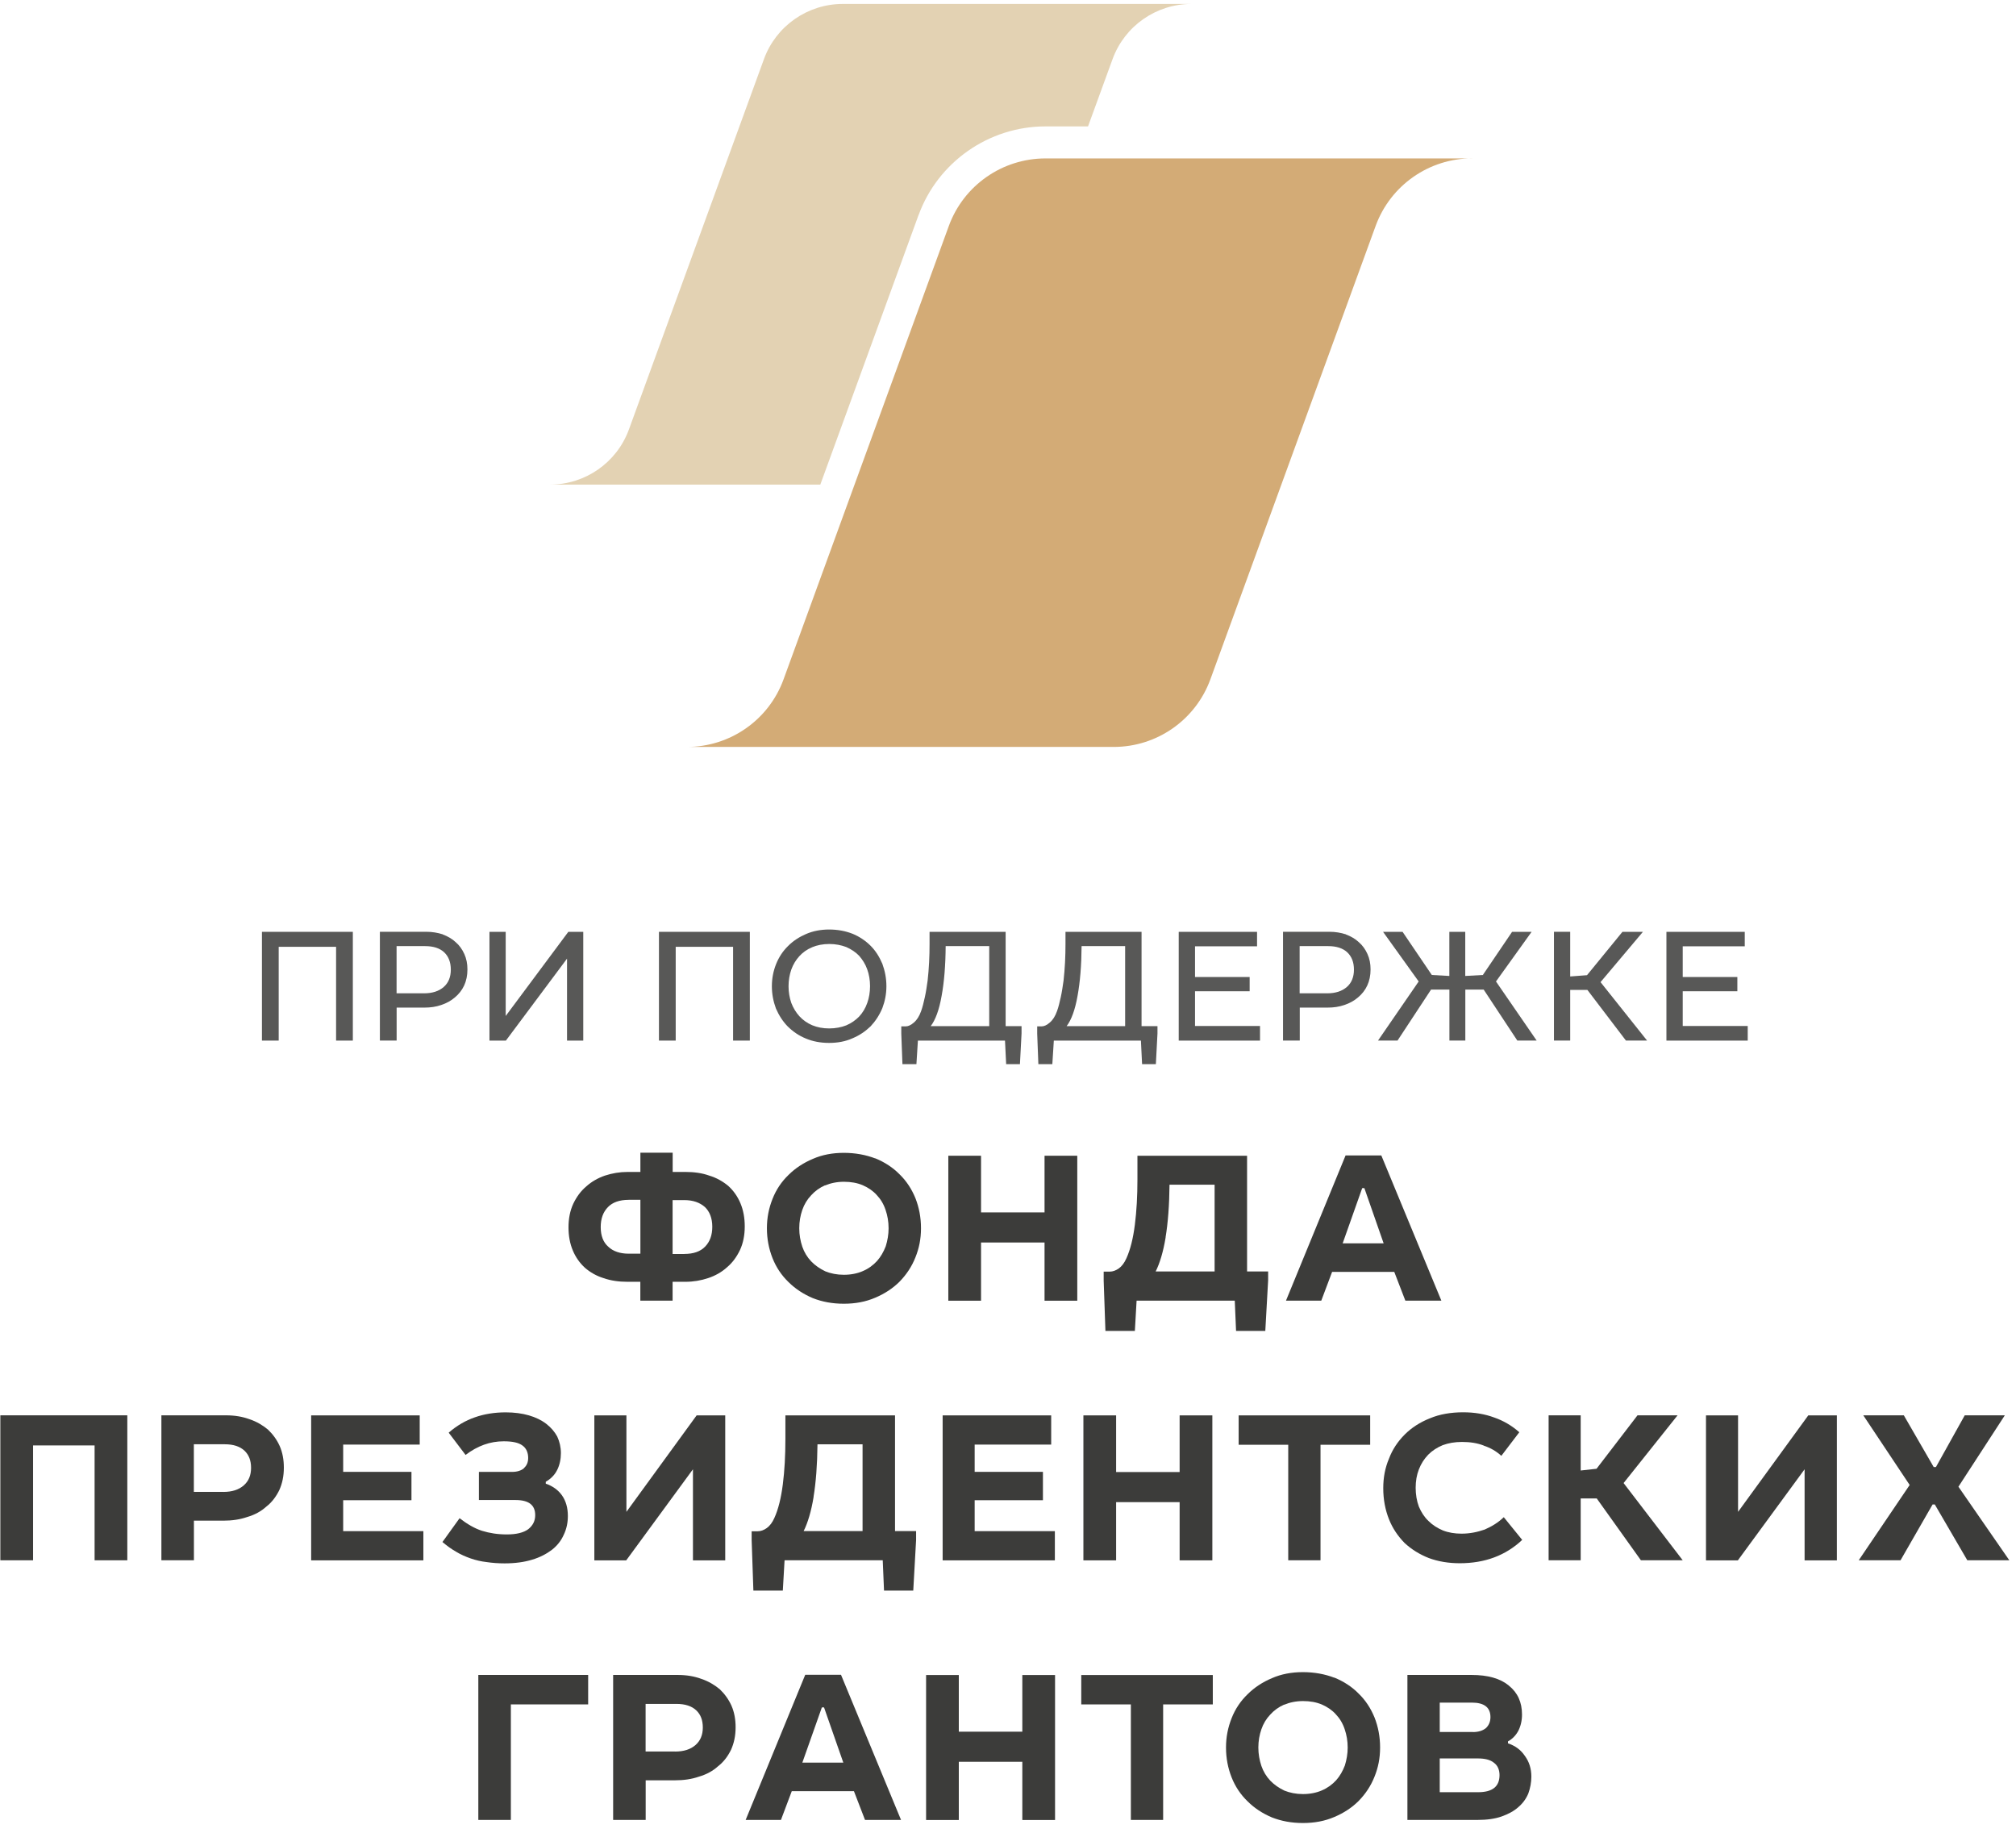 <svg width="165" height="150" viewBox="0 0 165 150" fill="none" xmlns="http://www.w3.org/2000/svg">
<path d="M120.499 12.966H85.565C82.028 12.966 78.869 15.177 77.657 18.493L64.123 55.62C62.91 58.931 59.752 61.131 56.22 61.131H91.154C94.691 61.131 97.85 58.92 99.062 55.604L112.596 18.472C113.814 15.161 116.967 12.961 120.494 12.961L120.499 12.966Z" fill="#D3AB76"/>
<path d="M75.184 17.599C76.766 13.261 80.936 10.345 85.565 10.345H89.05L91.064 4.823C92.055 2.123 94.633 0.322 97.517 0.322H68.984C66.095 0.322 63.511 2.128 62.526 4.839L51.47 35.159C50.478 37.865 47.9 39.66 45.016 39.66H67.139L75.179 17.599H75.184Z" fill="#E3D2B3"/>
<path d="M28.878 85.165H27.507V77.49H22.81V85.165H21.439V76.264H28.878V85.165Z" fill="#585857"/>
<path d="M36.233 76.475C36.644 76.632 37.003 76.833 37.298 77.112C37.604 77.375 37.83 77.696 38.004 78.08C38.178 78.464 38.257 78.875 38.257 79.343C38.257 79.833 38.163 80.275 37.994 80.644C37.809 81.044 37.556 81.359 37.234 81.628C36.913 81.907 36.544 82.107 36.106 82.254C35.679 82.402 35.226 82.465 34.736 82.465H32.463V85.16H31.092V76.259H34.883C35.373 76.259 35.827 76.338 36.238 76.469L36.233 76.475ZM34.704 81.296C35.384 81.296 35.916 81.123 36.312 80.781C36.697 80.449 36.897 79.97 36.897 79.359C36.897 78.749 36.713 78.285 36.354 77.938C35.996 77.606 35.474 77.433 34.799 77.433H32.458V81.296H34.704Z" fill="#585857"/>
<path d="M41.394 83.144L46.514 76.264H47.737V85.165H46.408V78.459L41.405 85.165H40.06V76.264H41.389V83.144H41.394Z" fill="#585857"/>
<path d="M61.371 85.165H60V77.49H55.303V85.165H53.932V76.264H61.371V85.165Z" fill="#585857"/>
<path d="M69.78 76.422C70.349 76.659 70.845 76.995 71.256 77.406C71.668 77.817 71.973 78.311 72.216 78.88C72.427 79.454 72.548 80.064 72.548 80.712C72.548 81.359 72.427 81.949 72.216 82.507C71.979 83.075 71.657 83.57 71.256 83.996C70.829 84.407 70.35 84.739 69.764 84.981C69.205 85.233 68.567 85.355 67.861 85.355C67.154 85.355 66.516 85.233 65.958 84.997C65.373 84.76 64.893 84.423 64.466 84.002C64.065 83.591 63.749 83.096 63.506 82.538C63.295 81.965 63.174 81.37 63.174 80.717C63.174 80.064 63.295 79.469 63.522 78.896C63.749 78.338 64.065 77.848 64.492 77.432C64.893 77.022 65.399 76.69 65.958 76.448C66.543 76.195 67.17 76.074 67.861 76.074C68.552 76.074 69.205 76.195 69.775 76.422H69.78ZM66.469 77.527C66.042 77.701 65.699 77.953 65.42 78.259C65.141 78.564 64.914 78.938 64.766 79.348C64.618 79.775 64.539 80.228 64.539 80.717C64.539 81.207 64.618 81.659 64.766 82.086C64.924 82.496 65.151 82.87 65.43 83.175C65.71 83.481 66.068 83.733 66.469 83.907C66.896 84.081 67.35 84.17 67.866 84.17C68.383 84.17 68.863 84.075 69.263 83.918C69.69 83.733 70.033 83.491 70.328 83.186C70.608 82.88 70.835 82.507 70.982 82.08C71.13 81.67 71.209 81.201 71.209 80.712C71.209 80.222 71.13 79.743 70.972 79.317C70.824 78.906 70.597 78.548 70.318 78.227C70.038 77.932 69.68 77.695 69.269 77.511C68.857 77.353 68.388 77.259 67.871 77.259C67.355 77.259 66.875 77.353 66.474 77.522L66.469 77.527Z" fill="#585857"/>
<path d="M82.307 83.981H83.609V84.581L83.477 87.092H82.349L82.254 85.165H75.126L75.005 87.092H73.861L73.766 84.597V84.002H74.124C74.335 84.002 74.562 83.896 74.805 83.68C75.042 83.481 75.242 83.165 75.39 82.749C75.511 82.417 75.601 82.033 75.695 81.607C75.79 81.18 75.854 80.728 75.922 80.254C75.975 79.775 76.017 79.285 76.043 78.764C76.07 78.259 76.08 77.743 76.08 77.222V76.264H82.307V83.981ZM77.066 81.512C76.866 82.654 76.56 83.475 76.175 83.981H80.963V77.432H77.398C77.388 79.011 77.277 80.37 77.066 81.512Z" fill="#585857"/>
<path d="M93.431 83.981H94.734V84.581L94.602 87.092H93.474L93.379 85.165H86.251L86.129 87.092H84.985L84.89 84.597V84.002H85.249C85.46 84.002 85.686 83.896 85.929 83.68C86.166 83.481 86.367 83.165 86.514 82.749C86.635 82.417 86.725 82.033 86.82 81.607C86.915 81.18 86.978 80.728 87.047 80.254C87.099 79.775 87.141 79.285 87.168 78.764C87.194 78.259 87.205 77.743 87.205 77.222V76.264H93.431V83.981ZM88.191 81.512C87.99 82.654 87.685 83.475 87.3 83.981H92.087V77.432H88.523C88.512 79.011 88.402 80.37 88.191 81.512Z" fill="#585857"/>
<path d="M102.89 77.448H97.807V79.959H102.278V81.127H97.807V83.97H103.127V85.165H96.473V76.264H102.884V77.443L102.89 77.448Z" fill="#585857"/>
<path d="M110.15 76.475C110.561 76.632 110.919 76.833 111.215 77.112C111.52 77.375 111.747 77.696 111.921 78.08C112.095 78.464 112.174 78.875 112.174 79.343C112.174 79.833 112.079 80.275 111.91 80.644C111.726 81.044 111.473 81.359 111.151 81.628C110.83 81.907 110.461 82.107 110.023 82.254C109.596 82.402 109.143 82.465 108.652 82.465H106.38V85.16H105.009V76.259H108.8C109.29 76.259 109.744 76.338 110.155 76.469L110.15 76.475ZM108.621 81.296C109.301 81.296 109.833 81.123 110.229 80.781C110.614 80.449 110.814 79.97 110.814 79.359C110.814 78.749 110.629 78.285 110.266 77.938C109.907 77.606 109.385 77.433 108.71 77.433H106.369V81.296H108.615H108.621Z" fill="#585857"/>
<path d="M117.188 79.796L118.622 79.875V76.264H119.924V79.875L121.364 79.796L123.757 76.264H125.355L122.439 80.327L125.766 85.16H124.184L121.432 80.991H119.93V85.16H118.627V80.991H117.125L114.383 85.16H112.786L116.112 80.327L113.197 76.264H114.794L117.188 79.796Z" fill="#585857"/>
<path d="M128.507 79.917L129.889 79.812L132.789 76.264H134.465L130.996 80.38L134.803 85.16H133.073L129.92 81.017H128.513V85.16H127.184V76.259H128.513V79.912L128.507 79.917Z" fill="#585857"/>
<path d="M142.806 77.448H137.723V79.959H142.194V81.127H137.723V83.97H143.043V85.165H136.389V76.264H142.8V77.443L142.806 77.448Z" fill="#585857"/>
<path d="M55.055 95.915H56.099C56.81 95.915 57.464 96.004 58.049 96.215C58.65 96.394 59.167 96.694 59.61 97.062C60.037 97.452 60.374 97.931 60.601 98.478C60.833 99.026 60.954 99.663 60.954 100.373C60.954 101.084 60.828 101.737 60.564 102.305C60.301 102.853 59.963 103.332 59.499 103.721C59.072 104.111 58.54 104.411 57.954 104.605C57.369 104.8 56.747 104.906 56.093 104.906H55.049V106.448H52.408V104.906H51.364C50.652 104.906 49.999 104.816 49.398 104.605C48.812 104.426 48.296 104.126 47.874 103.758C47.447 103.368 47.109 102.889 46.883 102.342C46.651 101.795 46.529 101.158 46.529 100.447C46.529 99.736 46.656 99.084 46.92 98.515C47.183 97.968 47.521 97.489 47.985 97.099C48.412 96.71 48.944 96.409 49.508 96.215C50.109 96.02 50.716 95.915 51.369 95.915H52.413V94.341H55.055V95.915ZM51.454 98.199C50.71 98.199 50.141 98.394 49.751 98.799C49.361 99.205 49.166 99.736 49.166 100.426C49.166 101.115 49.361 101.668 49.788 102.037C50.178 102.41 50.747 102.605 51.454 102.605H52.413V98.194H51.454V98.199ZM56.009 102.626C56.752 102.626 57.322 102.431 57.712 102.026C58.102 101.621 58.297 101.089 58.297 100.4C58.297 99.71 58.086 99.163 57.696 98.789C57.269 98.415 56.721 98.22 56.009 98.22H55.049V102.631H56.009V102.626Z" fill="#3C3C3A"/>
<path d="M71.636 94.799C72.416 95.12 73.091 95.562 73.624 96.11C74.193 96.657 74.615 97.315 74.921 98.057C75.221 98.821 75.379 99.631 75.379 100.521C75.379 101.41 75.221 102.168 74.921 102.911C74.62 103.674 74.177 104.327 73.624 104.895C73.075 105.443 72.4 105.885 71.636 106.206C70.856 106.543 70.007 106.701 69.063 106.701C68.119 106.701 67.292 106.543 66.527 106.243C65.763 105.922 65.093 105.479 64.539 104.932C63.97 104.385 63.527 103.727 63.227 102.969C62.926 102.205 62.768 101.395 62.768 100.526C62.768 99.658 62.926 98.879 63.227 98.121C63.527 97.357 63.97 96.704 64.539 96.157C65.088 95.61 65.763 95.168 66.527 94.846C67.292 94.51 68.14 94.352 69.063 94.352C69.986 94.352 70.856 94.51 71.636 94.809V94.799ZM67.523 97.01C67.081 97.205 66.691 97.489 66.39 97.826C66.068 98.163 65.821 98.568 65.662 99.031C65.504 99.489 65.415 99.989 65.415 100.521C65.415 101.053 65.504 101.547 65.662 102.026C65.821 102.49 66.068 102.895 66.39 103.232C66.712 103.569 67.102 103.832 67.545 104.048C67.987 104.227 68.504 104.332 69.068 104.332C69.632 104.332 70.17 104.227 70.613 104.032C71.072 103.837 71.462 103.553 71.784 103.2C72.084 102.863 72.316 102.458 72.495 101.995C72.638 101.532 72.727 101.037 72.727 100.526C72.727 99.979 72.638 99.484 72.479 99.021C72.321 98.542 72.073 98.136 71.752 97.799C71.451 97.463 71.061 97.199 70.618 97.005C70.16 96.81 69.643 96.72 69.074 96.72C68.504 96.72 67.993 96.826 67.529 97.02L67.523 97.01Z" fill="#3C3C3A"/>
<path d="M80.293 99.226H85.491V94.589H88.17V106.454H85.491V101.69H80.293V106.454H77.615V94.589H80.293V99.226Z" fill="#3C3C3A"/>
<path d="M102.072 104.059H103.791V104.785L103.559 108.928H101.166L101.06 106.448H93.025L92.883 108.928H90.474L90.331 104.801V104.074H90.827C91.075 104.074 91.322 103.985 91.57 103.811C91.818 103.632 92.029 103.353 92.192 102.98C92.514 102.274 92.741 101.353 92.883 100.237C93.025 99.121 93.094 97.884 93.094 96.521V94.589H102.067V104.064L102.072 104.059ZM95.403 101.264C95.208 102.448 94.923 103.39 94.586 104.059H99.41V96.958H95.719C95.704 98.642 95.593 100.074 95.398 101.258L95.403 101.264Z" fill="#3C3C3A"/>
<path d="M117.963 106.448H115.021L114.114 104.095H109.027L108.141 106.448H105.252L110.128 94.567H113.055L117.968 106.448H117.963ZM113.244 101.758L111.668 97.242H111.489L109.891 101.758H113.244Z" fill="#3C3C3A"/>
<path d="M10.42 127.699H7.742V118.298H2.707V127.699H0.028V115.834H10.42V127.699Z" fill="#3C3C3A"/>
<path d="M20.427 116.155C21.012 116.35 21.508 116.65 21.934 117.003C22.34 117.392 22.662 117.834 22.894 118.35C23.126 118.882 23.232 119.466 23.232 120.119C23.232 120.808 23.105 121.408 22.857 121.961C22.593 122.493 22.256 122.951 21.792 123.309C21.365 123.698 20.833 123.983 20.232 124.156C19.631 124.367 18.971 124.456 18.281 124.456H15.871V127.699H13.209V115.834H18.492C19.203 115.834 19.841 115.939 20.427 116.155ZM18.281 122.103C18.993 122.103 19.541 121.924 19.947 121.572C20.353 121.219 20.548 120.74 20.548 120.135C20.548 119.529 20.369 119.071 20.015 118.734C19.641 118.382 19.109 118.203 18.386 118.203H15.866V122.098H18.276L18.281 122.103Z" fill="#3C3C3A"/>
<path d="M34.345 118.229H28.087V120.461H33.676V122.782H28.087V125.314H34.651V127.704H25.467V115.839H34.351V118.229H34.345Z" fill="#3C3C3A"/>
<path d="M42.876 120.155C43.108 119.96 43.229 119.676 43.229 119.323C43.229 118.881 43.071 118.528 42.77 118.312C42.449 118.065 41.937 117.96 41.226 117.96C40.108 117.96 39.08 118.333 38.105 119.076L36.723 117.254C37.377 116.686 38.089 116.265 38.869 115.996C39.612 115.733 40.466 115.591 41.389 115.591C42.101 115.591 42.739 115.68 43.287 115.838C43.835 115.996 44.315 116.228 44.705 116.528C45.095 116.828 45.396 117.181 45.607 117.57C45.802 117.996 45.907 118.439 45.907 118.933C45.907 119.428 45.802 119.907 45.607 120.297C45.396 120.723 45.074 121.039 44.668 121.271V121.429C45.238 121.623 45.681 121.944 45.997 122.387C46.319 122.845 46.477 123.413 46.477 124.071C46.477 124.618 46.371 125.134 46.139 125.613C45.928 126.092 45.607 126.498 45.18 126.835C44.737 127.171 44.204 127.456 43.551 127.65C42.913 127.845 42.169 127.951 41.299 127.951C40.783 127.951 40.287 127.914 39.828 127.845C39.37 127.793 38.922 127.687 38.516 127.545C38.11 127.403 37.699 127.224 37.329 126.998C36.955 126.787 36.586 126.519 36.212 126.203L37.614 124.255C38.236 124.734 38.837 125.087 39.438 125.282C40.06 125.476 40.735 125.582 41.479 125.582C42.259 125.582 42.844 125.44 43.234 125.155C43.609 124.855 43.804 124.482 43.804 124.003C43.804 123.171 43.271 122.766 42.19 122.766H39.196V120.465H41.911C42.317 120.465 42.654 120.36 42.886 120.165L42.876 120.155Z" fill="#3C3C3A"/>
<path d="M51.269 123.735L57.016 115.839H59.357V127.704H56.715V120.25L51.253 127.704H48.644V115.839H51.269V123.735Z" fill="#3C3C3A"/>
<path d="M73.26 125.309H74.978V126.035L74.746 130.178H72.353L72.248 127.698H64.213L64.07 130.178H61.661L61.519 126.051V125.324H62.014C62.262 125.324 62.51 125.235 62.757 125.061C63.005 124.882 63.216 124.603 63.38 124.23C63.701 123.524 63.928 122.603 64.07 121.487C64.213 120.371 64.281 119.134 64.281 117.771V115.839H73.254V125.314L73.26 125.309ZM66.59 122.514C66.395 123.698 66.111 124.64 65.773 125.309H70.597V118.208H66.907C66.891 119.892 66.78 121.324 66.585 122.508L66.59 122.514Z" fill="#3C3C3A"/>
<path d="M86.029 118.229H79.771V120.461H85.359V122.782H79.771V125.314H86.335V127.704H77.151V115.839H86.034V118.229H86.029Z" fill="#3C3C3A"/>
<path d="M91.349 120.476H96.547V115.839H99.225V127.704H96.547V122.94H91.349V127.704H88.671V115.839H91.349V120.476Z" fill="#3C3C3A"/>
<path d="M112.137 118.244H108.078V127.698H105.436V118.244H101.377V115.839H112.142V118.244H112.137Z" fill="#3C3C3A"/>
<path d="M121.448 118.313C120.915 118.102 120.314 118.013 119.655 118.013C119.07 118.013 118.553 118.102 118.079 118.276C117.615 118.471 117.23 118.718 116.893 119.055C116.555 119.408 116.308 119.797 116.128 120.26C115.949 120.718 115.865 121.218 115.865 121.766C115.865 122.313 115.954 122.845 116.128 123.308C116.323 123.766 116.571 124.156 116.909 124.477C117.246 124.814 117.636 125.061 118.095 125.256C118.553 125.435 119.07 125.519 119.618 125.519C120.293 125.519 120.91 125.393 121.516 125.182C122.086 124.935 122.618 124.614 123.077 124.171L124.585 126.03C123.235 127.303 121.532 127.94 119.476 127.94C118.553 127.94 117.705 127.798 116.94 127.514C116.176 127.214 115.522 126.803 114.953 126.277C114.42 125.73 113.977 125.093 113.677 124.329C113.376 123.566 113.213 122.734 113.213 121.797C113.213 120.95 113.355 120.15 113.677 119.392C113.961 118.628 114.404 117.976 114.968 117.407C115.538 116.839 116.228 116.397 117.025 116.081C117.821 115.744 118.743 115.586 119.756 115.586C120.678 115.586 121.527 115.728 122.291 116.012C123.056 116.276 123.747 116.686 124.348 117.218L122.877 119.15C122.471 118.776 121.991 118.497 121.443 118.318L121.448 118.313Z" fill="#3C3C3A"/>
<path d="M129.377 120.35L130.669 120.208L134.022 115.834H137.302L132.883 121.377L137.723 127.699H134.302L130.685 122.635H129.372V127.699H126.747V115.834H129.372V120.35H129.377Z" fill="#3C3C3A"/>
<path d="M142.252 123.735L147.999 115.839H150.34V127.704H147.698V120.25L142.236 127.704H139.627V115.839H142.252V123.735Z" fill="#3C3C3A"/>
<path d="M158.269 120.066H158.448L160.805 115.834H164.085L160.288 121.677L164.454 127.699H161.016L158.354 123.13H158.174L155.549 127.699H152.127L156.297 121.535L152.501 115.834H155.818L158.264 120.066H158.269Z" fill="#3C3C3A"/>
<path d="M48.143 139.494H41.811V148.948H39.148V137.083H48.138V139.489L48.143 139.494Z" fill="#3C3C3A"/>
<path d="M57.401 137.404C57.986 137.599 58.482 137.899 58.909 138.252C59.315 138.641 59.636 139.083 59.868 139.599C60.1 140.131 60.206 140.715 60.206 141.368C60.206 142.057 60.079 142.657 59.831 143.21C59.568 143.742 59.23 144.2 58.766 144.558C58.339 144.947 57.807 145.232 57.206 145.405C56.605 145.616 55.946 145.705 55.255 145.705H52.846V148.948H50.183V137.083H55.466C56.178 137.083 56.816 137.188 57.401 137.404ZM55.255 143.352C55.967 143.352 56.515 143.173 56.921 142.821C57.327 142.468 57.522 141.989 57.522 141.384C57.522 140.778 57.343 140.32 56.99 139.983C56.615 139.631 56.083 139.452 55.361 139.452H52.84V143.347H55.25L55.255 143.352Z" fill="#3C3C3A"/>
<path d="M73.74 148.948H70.798L69.891 146.595H64.803L63.917 148.948H61.028L65.905 137.067H68.831L73.745 148.948H73.74ZM69.021 144.258L67.444 139.741H67.265L65.668 144.258H69.021Z" fill="#3C3C3A"/>
<path d="M78.474 141.726H83.672V137.089H86.351V148.954H83.672V144.19H78.474V148.954H75.796V137.089H78.474V141.726Z" fill="#3C3C3A"/>
<path d="M99.257 139.494H95.198V148.948H92.556V139.494H88.496V137.089H99.262V139.494H99.257Z" fill="#3C3C3A"/>
<path d="M109.211 137.299C109.991 137.62 110.666 138.062 111.199 138.61C111.768 139.157 112.19 139.815 112.496 140.557C112.796 141.321 112.954 142.131 112.954 143.021C112.954 143.91 112.796 144.668 112.496 145.411C112.195 146.174 111.752 146.827 111.199 147.395C110.65 147.943 109.976 148.385 109.211 148.706C108.431 149.043 107.582 149.201 106.638 149.201C105.695 149.201 104.867 149.043 104.102 148.743C103.338 148.422 102.663 147.979 102.115 147.432C101.545 146.885 101.102 146.227 100.802 145.469C100.501 144.705 100.343 143.895 100.343 143.026C100.343 142.158 100.501 141.379 100.802 140.621C101.102 139.857 101.545 139.205 102.115 138.657C102.663 138.11 103.338 137.667 104.102 137.346C104.867 137.009 105.716 136.852 106.638 136.852C107.561 136.852 108.431 137.009 109.211 137.31V137.299ZM105.099 139.51C104.656 139.705 104.266 139.989 103.965 140.326C103.644 140.663 103.396 141.068 103.238 141.531C103.079 141.989 102.99 142.489 102.99 143.021C102.99 143.553 103.079 144.047 103.238 144.526C103.396 144.984 103.644 145.395 103.965 145.732C104.287 146.069 104.672 146.332 105.12 146.548C105.563 146.727 106.079 146.832 106.644 146.832C107.208 146.832 107.745 146.727 108.188 146.532C108.647 146.337 109.037 146.053 109.359 145.7C109.659 145.363 109.891 144.958 110.07 144.495C110.213 144.032 110.302 143.537 110.302 143.026C110.302 142.479 110.213 141.984 110.055 141.521C109.896 141.042 109.649 140.636 109.327 140.299C109.027 139.963 108.636 139.699 108.194 139.505C107.73 139.31 107.218 139.22 106.649 139.22C106.079 139.22 105.568 139.326 105.104 139.52L105.099 139.51Z" fill="#3C3C3A"/>
<path d="M123.488 137.952C124.216 138.536 124.569 139.315 124.569 140.326C124.569 140.82 124.464 141.263 124.269 141.652C124.058 142.042 123.773 142.326 123.42 142.521V142.679C124.005 142.873 124.469 143.21 124.801 143.705C125.154 144.184 125.334 144.747 125.334 145.405C125.334 145.884 125.244 146.342 125.086 146.784C124.907 147.211 124.643 147.579 124.269 147.9C123.915 148.221 123.451 148.469 122.903 148.664C122.355 148.858 121.696 148.948 120.937 148.948H115.19V137.083H120.441C121.77 137.083 122.782 137.367 123.494 137.952H123.488ZM120.546 141.757C120.989 141.757 121.342 141.652 121.611 141.436C121.859 141.205 121.986 140.905 121.986 140.531C121.986 139.736 121.469 139.346 120.462 139.346H117.836V141.752H120.552L120.546 141.757ZM120.973 146.679C122.144 146.679 122.729 146.221 122.729 145.279C122.729 144.837 122.571 144.484 122.27 144.268C121.97 144.021 121.527 143.916 120.958 143.916H117.836V146.679H120.979H120.973Z" fill="#3C3C3A"/>
</svg>
